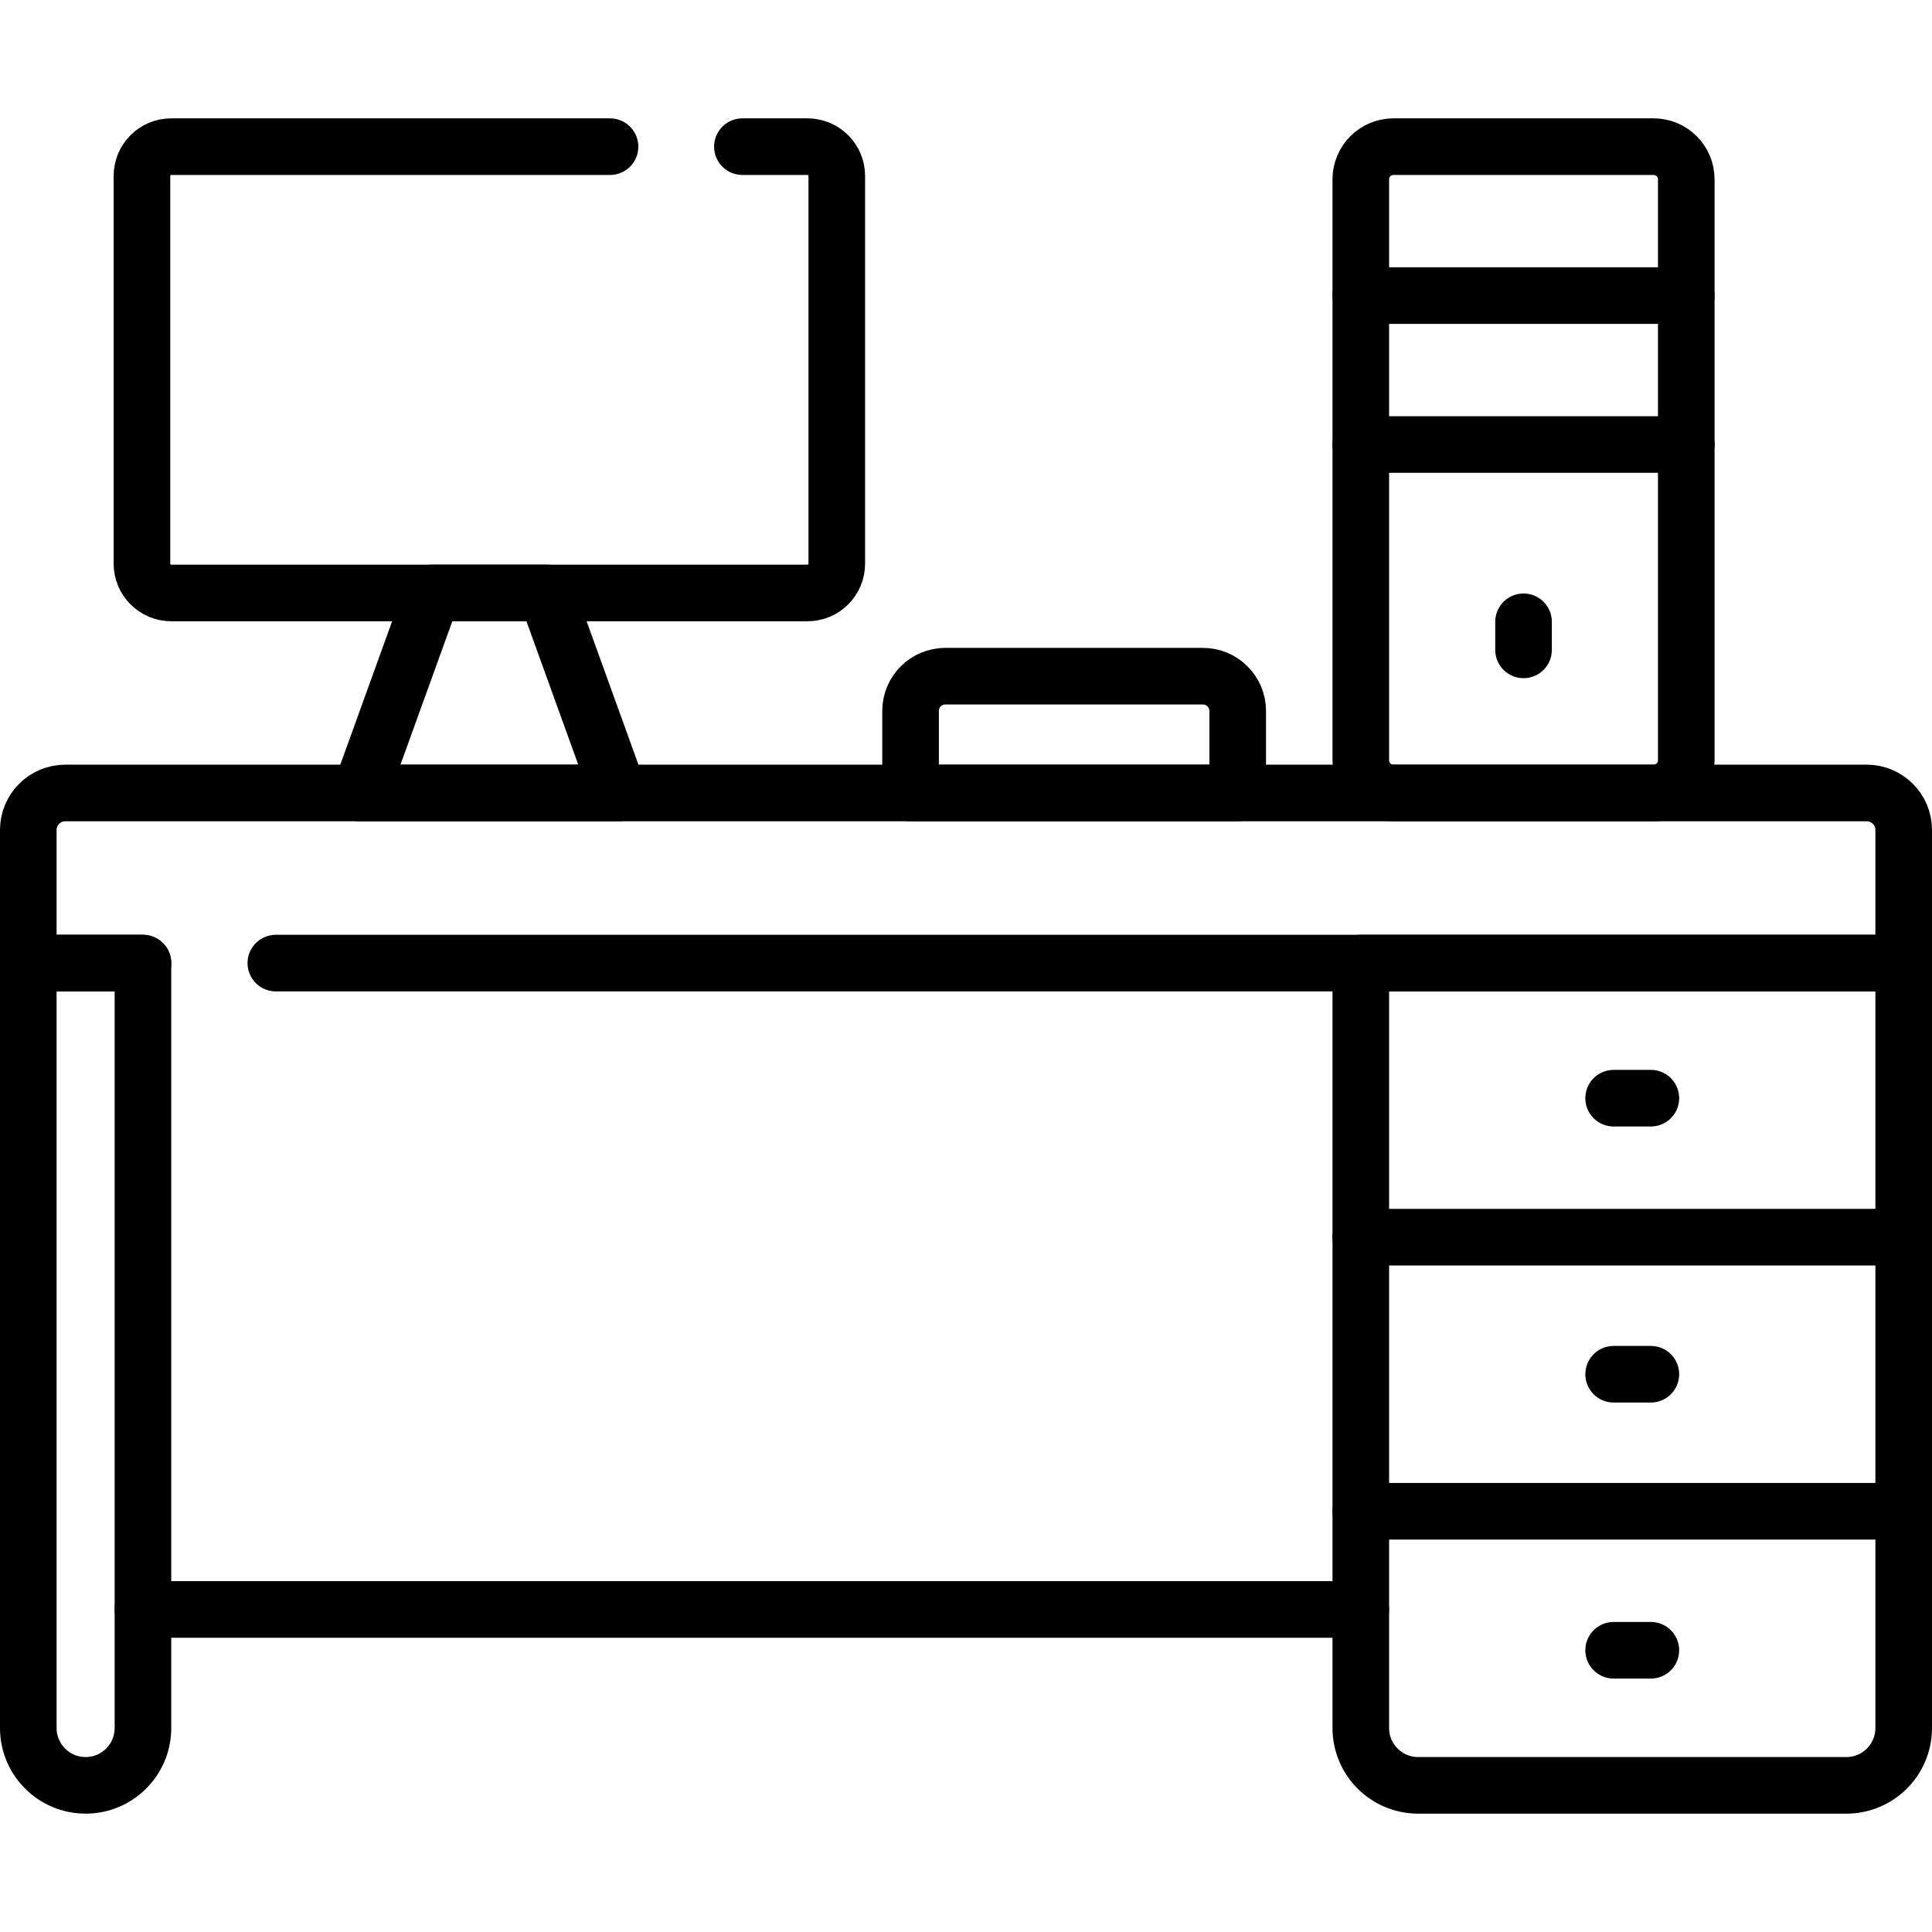 <?xml version="1.0" encoding="UTF-8"?> <svg xmlns="http://www.w3.org/2000/svg" xmlns:xlink="http://www.w3.org/1999/xlink" version="1.1" id="Capa_1" x="0px" y="0px" viewBox="0 0 512 512" style="enable-background:new 0 0 512 512;" xml:space="preserve" width="512" height="512"> <g> <path style="fill:none;stroke:#000000;stroke-width:15;stroke-linecap:round;stroke-linejoin:round;stroke-miterlimit:10;" d="&#10;&#9;&#9;M37.882,255.231H7.5v-35.285c0-5.412,4.387-9.8,9.8-9.8H494.7c5.412,0,9.8,4.387,9.8,9.8v35.285H73.1"></path> <path style="fill:none;stroke:#000000;stroke-width:15;stroke-linecap:round;stroke-linejoin:round;stroke-miterlimit:10;" d="&#10;&#9;&#9;M37.882,255.231H7.5v202.713c0,8.39,6.801,15.191,15.191,15.191h0c8.39,0,15.191-6.801,15.191-15.191V255.231z"></path> <path style="fill:none;stroke:#000000;stroke-width:15;stroke-linecap:round;stroke-linejoin:round;stroke-miterlimit:10;" d="&#10;&#9;&#9;M504.5,255.231H360.625v202.713c0,8.39,6.801,15.191,15.191,15.191h113.492c8.39,0,15.191-6.801,15.191-15.191V255.231z"></path> <line style="fill:none;stroke:#000000;stroke-width:15;stroke-linecap:round;stroke-linejoin:round;stroke-miterlimit:10;" x1="360.625" y1="327.866" x2="504.5" y2="327.866"></line> <line style="fill:none;stroke:#000000;stroke-width:15;stroke-linecap:round;stroke-linejoin:round;stroke-miterlimit:10;" x1="360.625" y1="400.501" x2="504.5" y2="400.501"></line> <line style="fill:none;stroke:#000000;stroke-width:15;stroke-linecap:round;stroke-linejoin:round;stroke-miterlimit:10;" x1="427.629" y1="291.03" x2="437.497" y2="291.03"></line> <line style="fill:none;stroke:#000000;stroke-width:15;stroke-linecap:round;stroke-linejoin:round;stroke-miterlimit:10;" x1="427.629" y1="364.183" x2="437.497" y2="364.183"></line> <line style="fill:none;stroke:#000000;stroke-width:15;stroke-linecap:round;stroke-linejoin:round;stroke-miterlimit:10;" x1="427.629" y1="437.336" x2="437.497" y2="437.336"></line> <path style="fill:none;stroke:#000000;stroke-width:15;stroke-linecap:round;stroke-linejoin:round;stroke-miterlimit:10;" d="&#10;&#9;&#9;M196.742,38.865h17.25c4.289,0,7.766,3.477,7.766,7.766v102.744c0,4.289-3.477,7.766-7.766,7.766H45.384&#10;&#9;&#9;c-4.289,0-7.766-3.477-7.766-7.766V46.631c0-4.289,3.477-7.766,7.766-7.766h116.278"></path> <polygon style="fill:none;stroke:#000000;stroke-width:15;stroke-linecap:round;stroke-linejoin:round;stroke-miterlimit:10;" points="&#10;&#9;&#9;144.774,157.14 114.603,157.14 95.444,210.147 163.933,210.147 &#9;"></polygon> <path style="fill:none;stroke:#000000;stroke-width:15;stroke-linecap:round;stroke-linejoin:round;stroke-miterlimit:10;" d="&#10;&#9;&#9;M438.225,210.147h-68.942c-4.781,0-8.658-3.876-8.658-8.658V47.522c0-4.781,3.876-8.658,8.658-8.658h68.942&#10;&#9;&#9;c4.781,0,8.658,3.876,8.658,8.658V201.49C446.882,206.271,443.006,210.147,438.225,210.147z"></path> <line style="fill:none;stroke:#000000;stroke-width:15;stroke-linecap:round;stroke-linejoin:round;stroke-miterlimit:10;" x1="403.754" y1="164.783" x2="403.754" y2="172.226"></line> <line style="fill:none;stroke:#000000;stroke-width:15;stroke-linecap:round;stroke-linejoin:round;stroke-miterlimit:10;" x1="360.625" y1="78.332" x2="446.882" y2="78.332"></line> <line style="fill:none;stroke:#000000;stroke-width:15;stroke-linecap:round;stroke-linejoin:round;stroke-miterlimit:10;" x1="360.625" y1="117.799" x2="446.882" y2="117.799"></line> <path style="fill:none;stroke:#000000;stroke-width:15;stroke-linecap:round;stroke-linejoin:round;stroke-miterlimit:10;" d="&#10;&#9;&#9;M328.005,210.147h-86.698v-21.733c0-5.091,4.127-9.218,9.218-9.218h68.262c5.091,0,9.218,4.127,9.218,9.218V210.147z"></path> <line style="fill:none;stroke:#000000;stroke-width:15;stroke-linecap:round;stroke-linejoin:round;stroke-miterlimit:10;" x1="37.882" y1="426.519" x2="360.625" y2="426.519"></line> </g> </svg> 